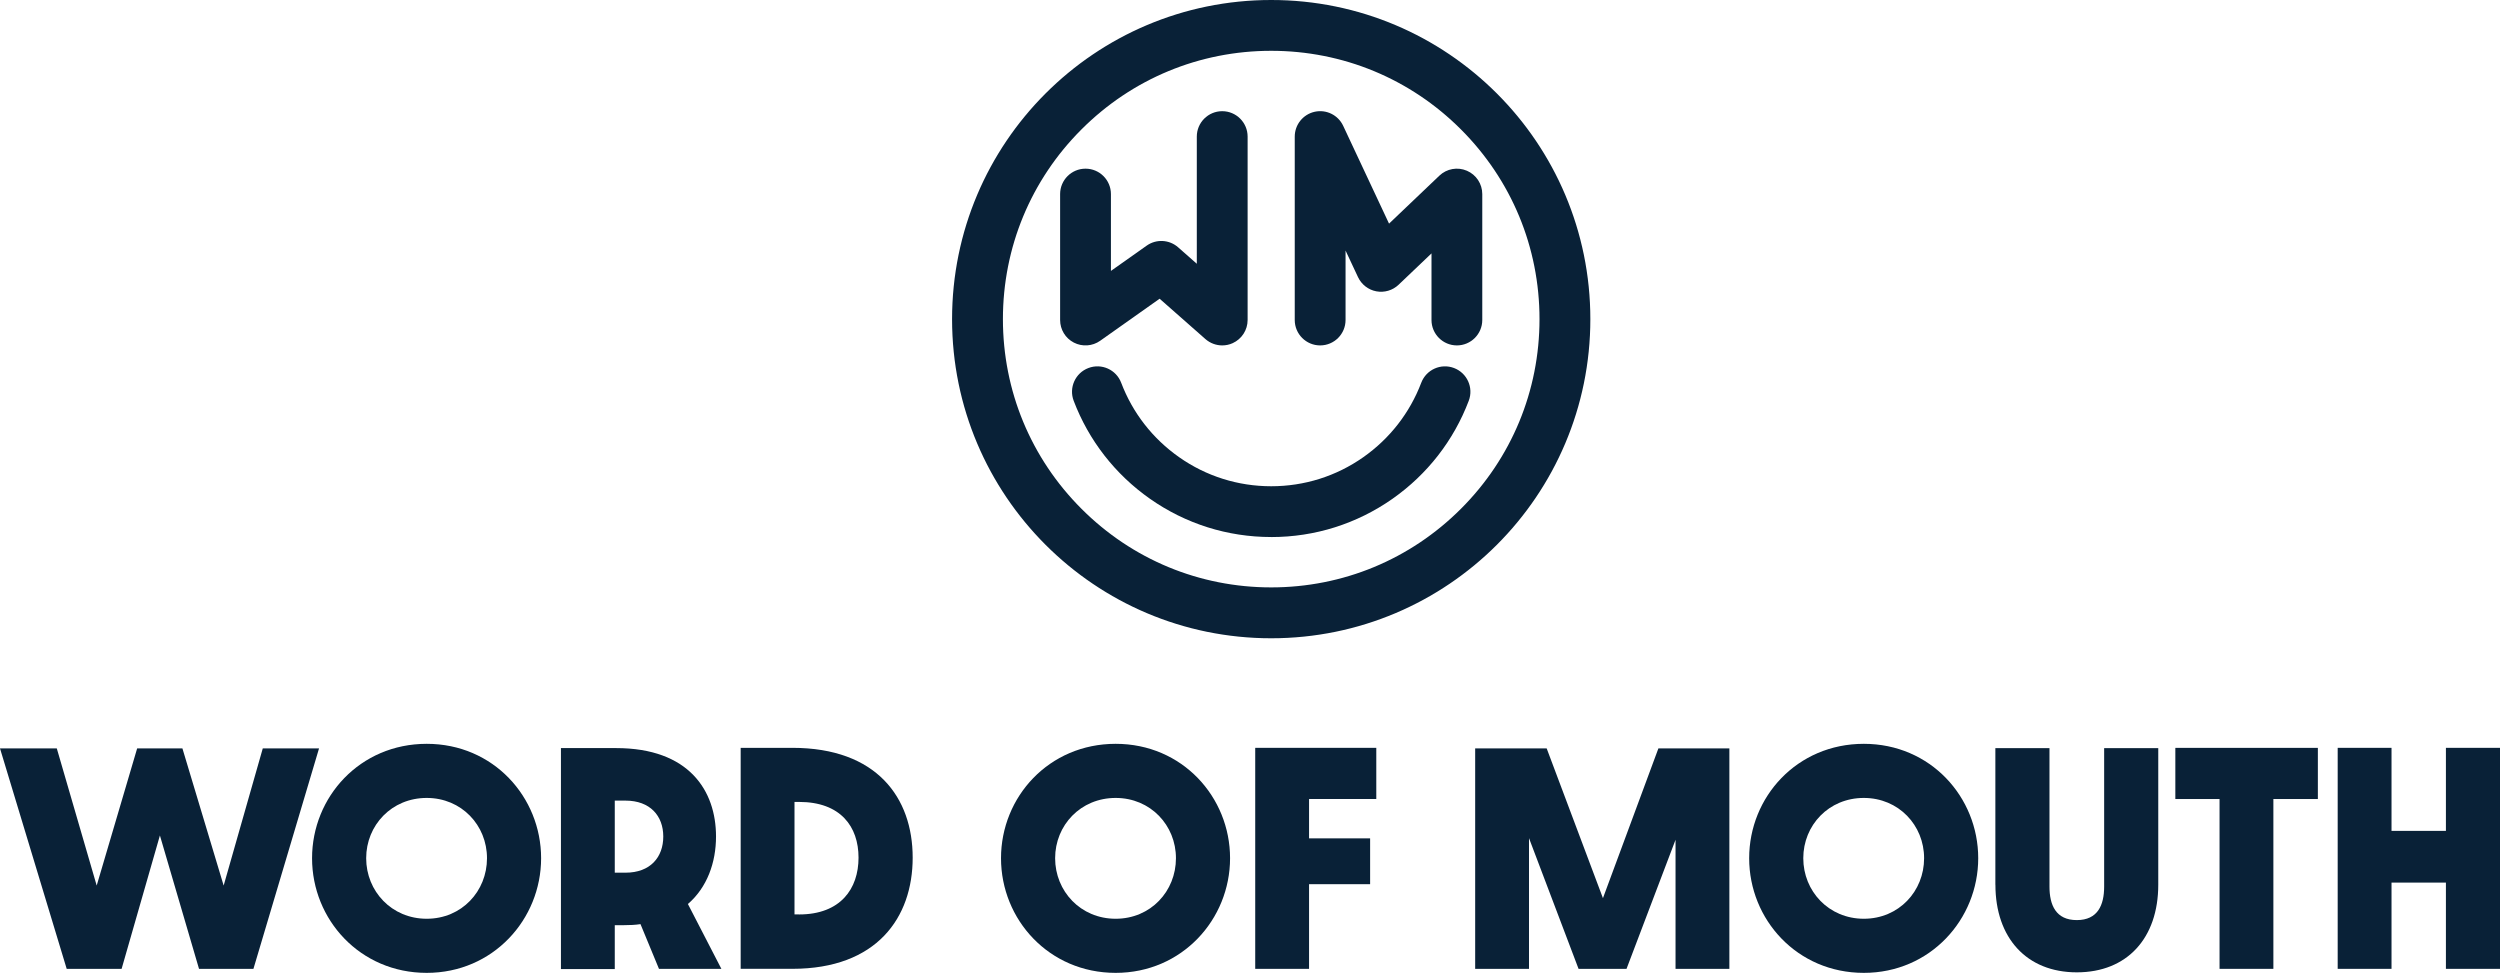 <?xml version="1.0" encoding="UTF-8"?><svg id="Layer_2" xmlns="http://www.w3.org/2000/svg" viewBox="0 0 802.01 312.1"><defs><style>.cls-1{fill:#092137;}</style></defs><g id="Layer_1-2"><g><g><path class="cls-1" d="M0,240.09H18.22l12.8,44,12.98-44h14.52l13.23,44,12.55-44h18.05l-21.05,70.73h-17.45l-12.55-42.8-12.29,42.8H21.4L0,240.09Z"/><path class="cls-1" d="M136.89,312.1c-21.4,0-36.78-17.1-36.78-36.78s15.38-36.7,36.78-36.7,36.7,17.1,36.7,36.7-15.38,36.78-36.7,36.78Zm0-56.12c-11.26,0-19.42,8.77-19.42,19.34s8.16,19.42,19.42,19.42,19.34-8.85,19.34-19.42-8.16-19.34-19.34-19.34Z"/><path class="cls-1" d="M211.4,310.81l-5.93-14.35c-1.63,.26-3.44,.34-5.33,.34h-2.92v14.09h-17.27v-70.9h17.7c23.38,0,32.05,13.66,32.05,28.36,0,8.34-2.84,16.33-9.02,21.66l10.74,20.8h-20.02Zm-10.74-30.85c7.99,0,12.12-4.98,12.12-11.6s-4.21-11.52-12.12-11.52h-3.44v23.12h3.44Z"/><path class="cls-1" d="M237.61,239.91h16.59c27.07,0,38.59,15.98,38.59,35.23s-11.52,35.66-38.59,35.66h-16.59v-70.9Zm18.73,53.45c13.32,0,19.08-8.25,19.08-18.22s-5.76-17.88-19.08-17.88h-1.46v36.09h1.46Z"/><path class="cls-1" d="M357.91,312.1c-21.4,0-36.78-17.1-36.78-36.78s15.38-36.7,36.78-36.7,36.7,17.1,36.7,36.7-15.38,36.78-36.7,36.78Zm0-56.12c-11.26,0-19.42,8.77-19.42,19.34s8.16,19.42,19.42,19.42,19.34-8.85,19.34-19.42-8.16-19.34-19.34-19.34Z"/><path class="cls-1" d="M402.68,239.91h38.84v16.41h-21.57v12.63h19.59v14.7h-19.59v27.16h-17.27v-70.9Z"/><path class="cls-1" d="M473.23,240.09h22.95l18.05,48.04,17.79-48.04h22.77v70.73h-17.27v-41.42l-15.73,41.42h-15.38l-15.9-41.94v41.94h-17.27v-70.73Z"/><path class="cls-1" d="M597.92,312.1c-21.4,0-36.78-17.1-36.78-36.78s15.38-36.7,36.78-36.7,36.7,17.1,36.7,36.7-15.38,36.78-36.7,36.78Zm0-56.12c-11.26,0-19.42,8.77-19.42,19.34s8.16,19.42,19.42,19.42,19.34-8.85,19.34-19.42-8.16-19.34-19.34-19.34Z"/><path class="cls-1" d="M640.12,283.83v-43.83h17.36v44.43c0,5.93,2.06,10.74,8.77,10.74s8.77-4.81,8.77-10.74v-44.43h17.36v43.83c0,17.1-9.97,28.1-26.12,28.1s-26.12-11.09-26.12-28.1Z"/><path class="cls-1" d="M712.04,256.33h-14.18v-16.41h45.72v16.41h-14.27v54.48h-17.27v-54.48Z"/><path class="cls-1" d="M749.94,239.91h17.27v26.64h17.45v-26.64h17.36v70.9h-17.36v-27.67h-17.45v27.67h-17.27v-70.9Z"/></g><g><path class="cls-1" d="M407.81,16.3c22.99,0,44.61,8.95,60.86,25.21,16.26,16.26,25.21,37.87,25.21,60.86s-8.95,44.61-25.21,60.86c-16.26,16.26-37.87,25.21-60.86,25.21s-44.61-8.95-60.86-25.21c-16.26-16.26-25.21-37.87-25.21-60.86s8.95-44.61,25.21-60.86c16.26-16.26,37.87-25.21,60.86-25.21m0-16.3c-56.54,0-102.38,45.84-102.38,102.38s45.84,102.38,102.38,102.38,102.38-45.84,102.38-102.38S464.35,0,407.81,0h0Z"/><path class="cls-1" d="M407.81,172.28c-14.02,0-27.48-4.25-38.91-12.28-11.17-7.85-19.63-18.72-24.46-31.43-1.6-4.21,.52-8.92,4.73-10.51,4.21-1.6,8.92,.52,10.51,4.73,3.67,9.66,10.1,17.92,18.59,23.88,8.68,6.1,18.89,9.32,29.54,9.32s20.87-3.22,29.54-9.32c8.49-5.97,14.92-14.22,18.59-23.88,1.6-4.21,6.3-6.33,10.51-4.73,4.21,1.6,6.33,6.3,4.73,10.51-4.83,12.72-13.28,23.59-24.46,31.44-11.44,8.03-24.89,12.28-38.91,12.28Z"/><path class="cls-1" d="M392.1,110.81c-1.95,0-3.87-.7-5.39-2.03l-14.7-12.95-19.07,13.49c-2.49,1.76-5.75,1.98-8.45,.58-2.71-1.4-4.4-4.19-4.4-7.24V62.26c0-4.5,3.65-8.15,8.15-8.15s8.15,3.65,8.15,8.15v24.65l11.47-8.11c3.08-2.18,7.26-1.96,10.09,.54l5.99,5.28V43.82c0-4.5,3.65-8.15,8.15-8.15s8.15,3.65,8.15,8.15v58.84c0,3.2-1.88,6.11-4.8,7.43-1.08,.49-2.22,.72-3.35,.72Z"/><path class="cls-1" d="M467.38,110.81c-4.5,0-8.15-3.65-8.15-8.15v-21.37l-10.56,10.06c-1.9,1.81-4.55,2.59-7.13,2.11-2.58-.48-4.76-2.18-5.88-4.55l-4-8.53v22.28c0,4.5-3.65,8.15-8.15,8.15s-8.15-3.65-8.15-8.15V43.82c0-3.82,2.65-7.12,6.38-7.96,3.73-.83,7.53,1.04,9.15,4.49l14.72,31.39,16.14-15.38c2.36-2.25,5.84-2.88,8.83-1.59,3,1.28,4.94,4.23,4.94,7.49v40.4c0,4.5-3.65,8.15-8.15,8.15Z"/></g></g></g></svg>